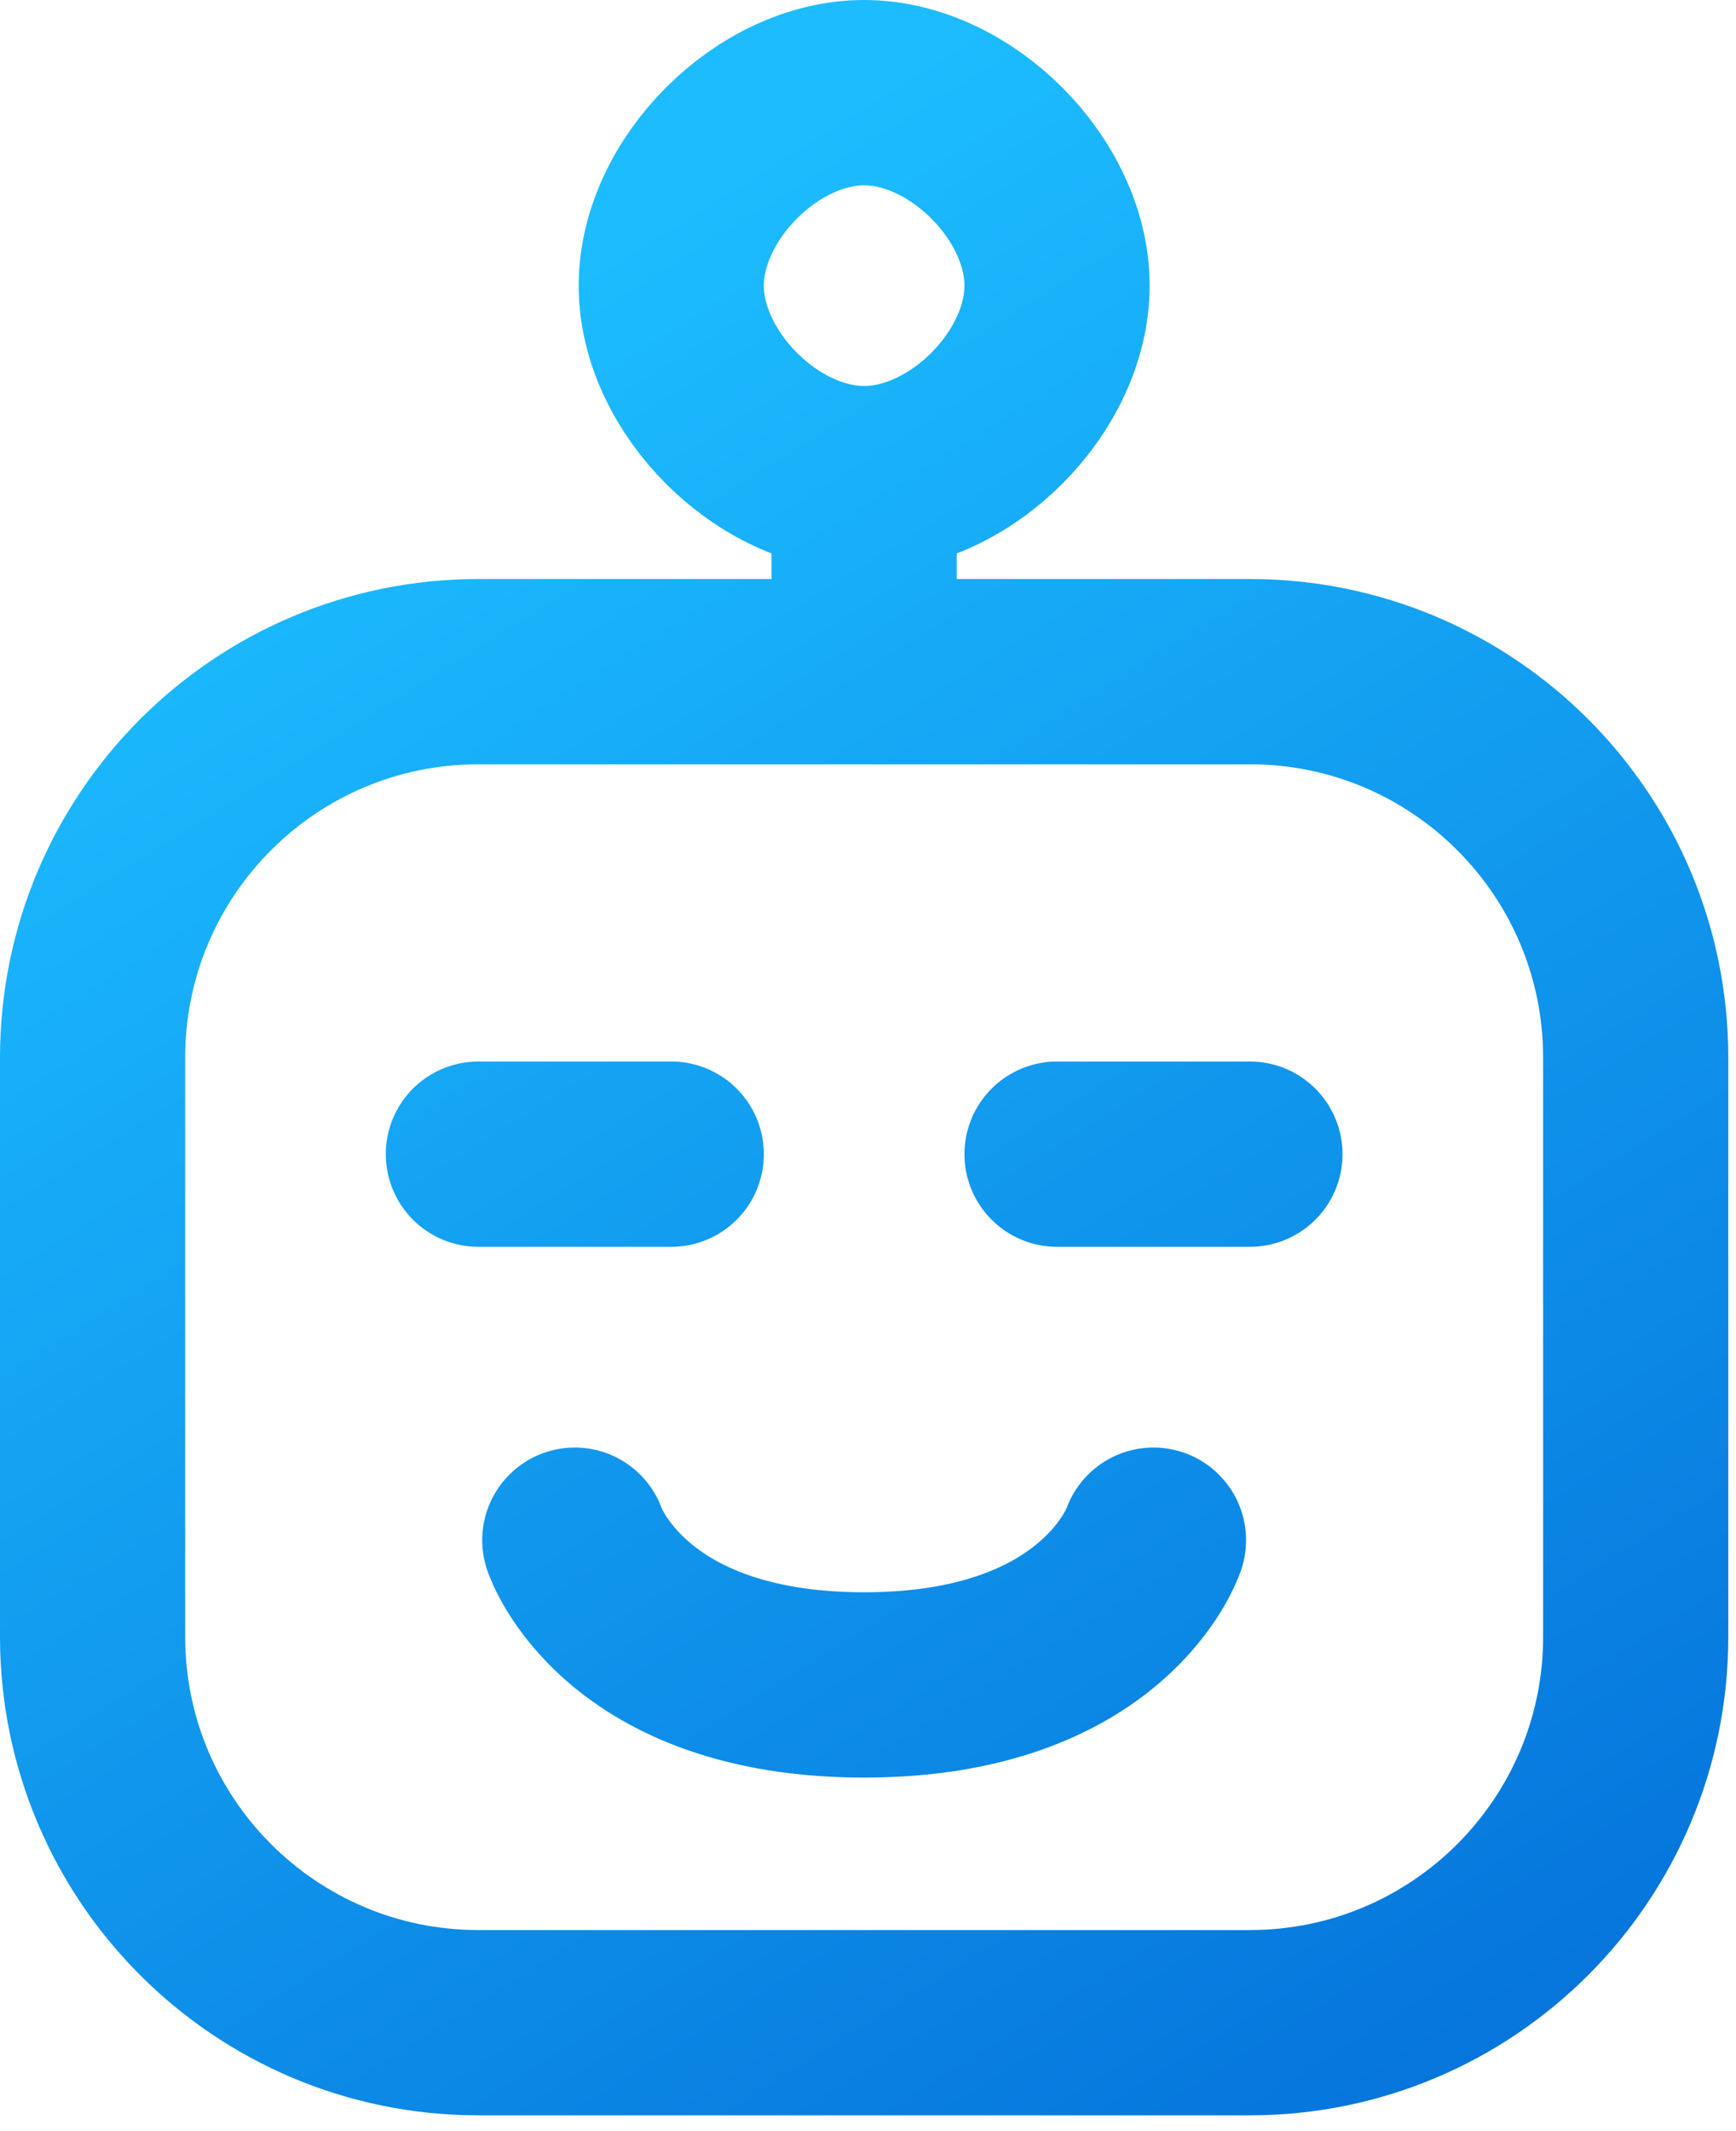 <svg xmlns="http://www.w3.org/2000/svg" width="75" height="92" viewBox="0 0 75 92" fill="none"><path d="M37.333 20.667C41.5 20.667 45.667 16.5 45.667 12.333C45.667 8.167 41.5 4 37.333 4C33.167 4 29 8.167 29 12.333C29 16.5 33.167 20.667 37.333 20.667ZM37.333 20.667V29M37.333 29H54C63.205 29 70.667 36.462 70.667 45.667V70.667C70.667 79.871 63.205 87.333 54 87.333H20.667C11.462 87.333 4 79.871 4 70.667V45.667C4 36.462 11.462 29 20.667 29H37.333ZM20.667 49.833H29M45.667 49.833C48.921 49.833 50.746 49.833 54 49.833M24.833 66.5C24.833 66.5 26.917 72.75 37.333 72.75C47.75 72.75 49.833 66.5 49.833 66.5" stroke="url(#paint0_linear_204_51)" stroke-width="8" stroke-linecap="round"></path><defs><linearGradient id="paint0_linear_204_51" x1="37.333" y1="4" x2="84.15" y2="78.906" gradientUnits="userSpaceOnUse"><stop stop-color="#1CBCFF"></stop><stop offset="1" stop-color="#0573DB"></stop></linearGradient></defs></svg>